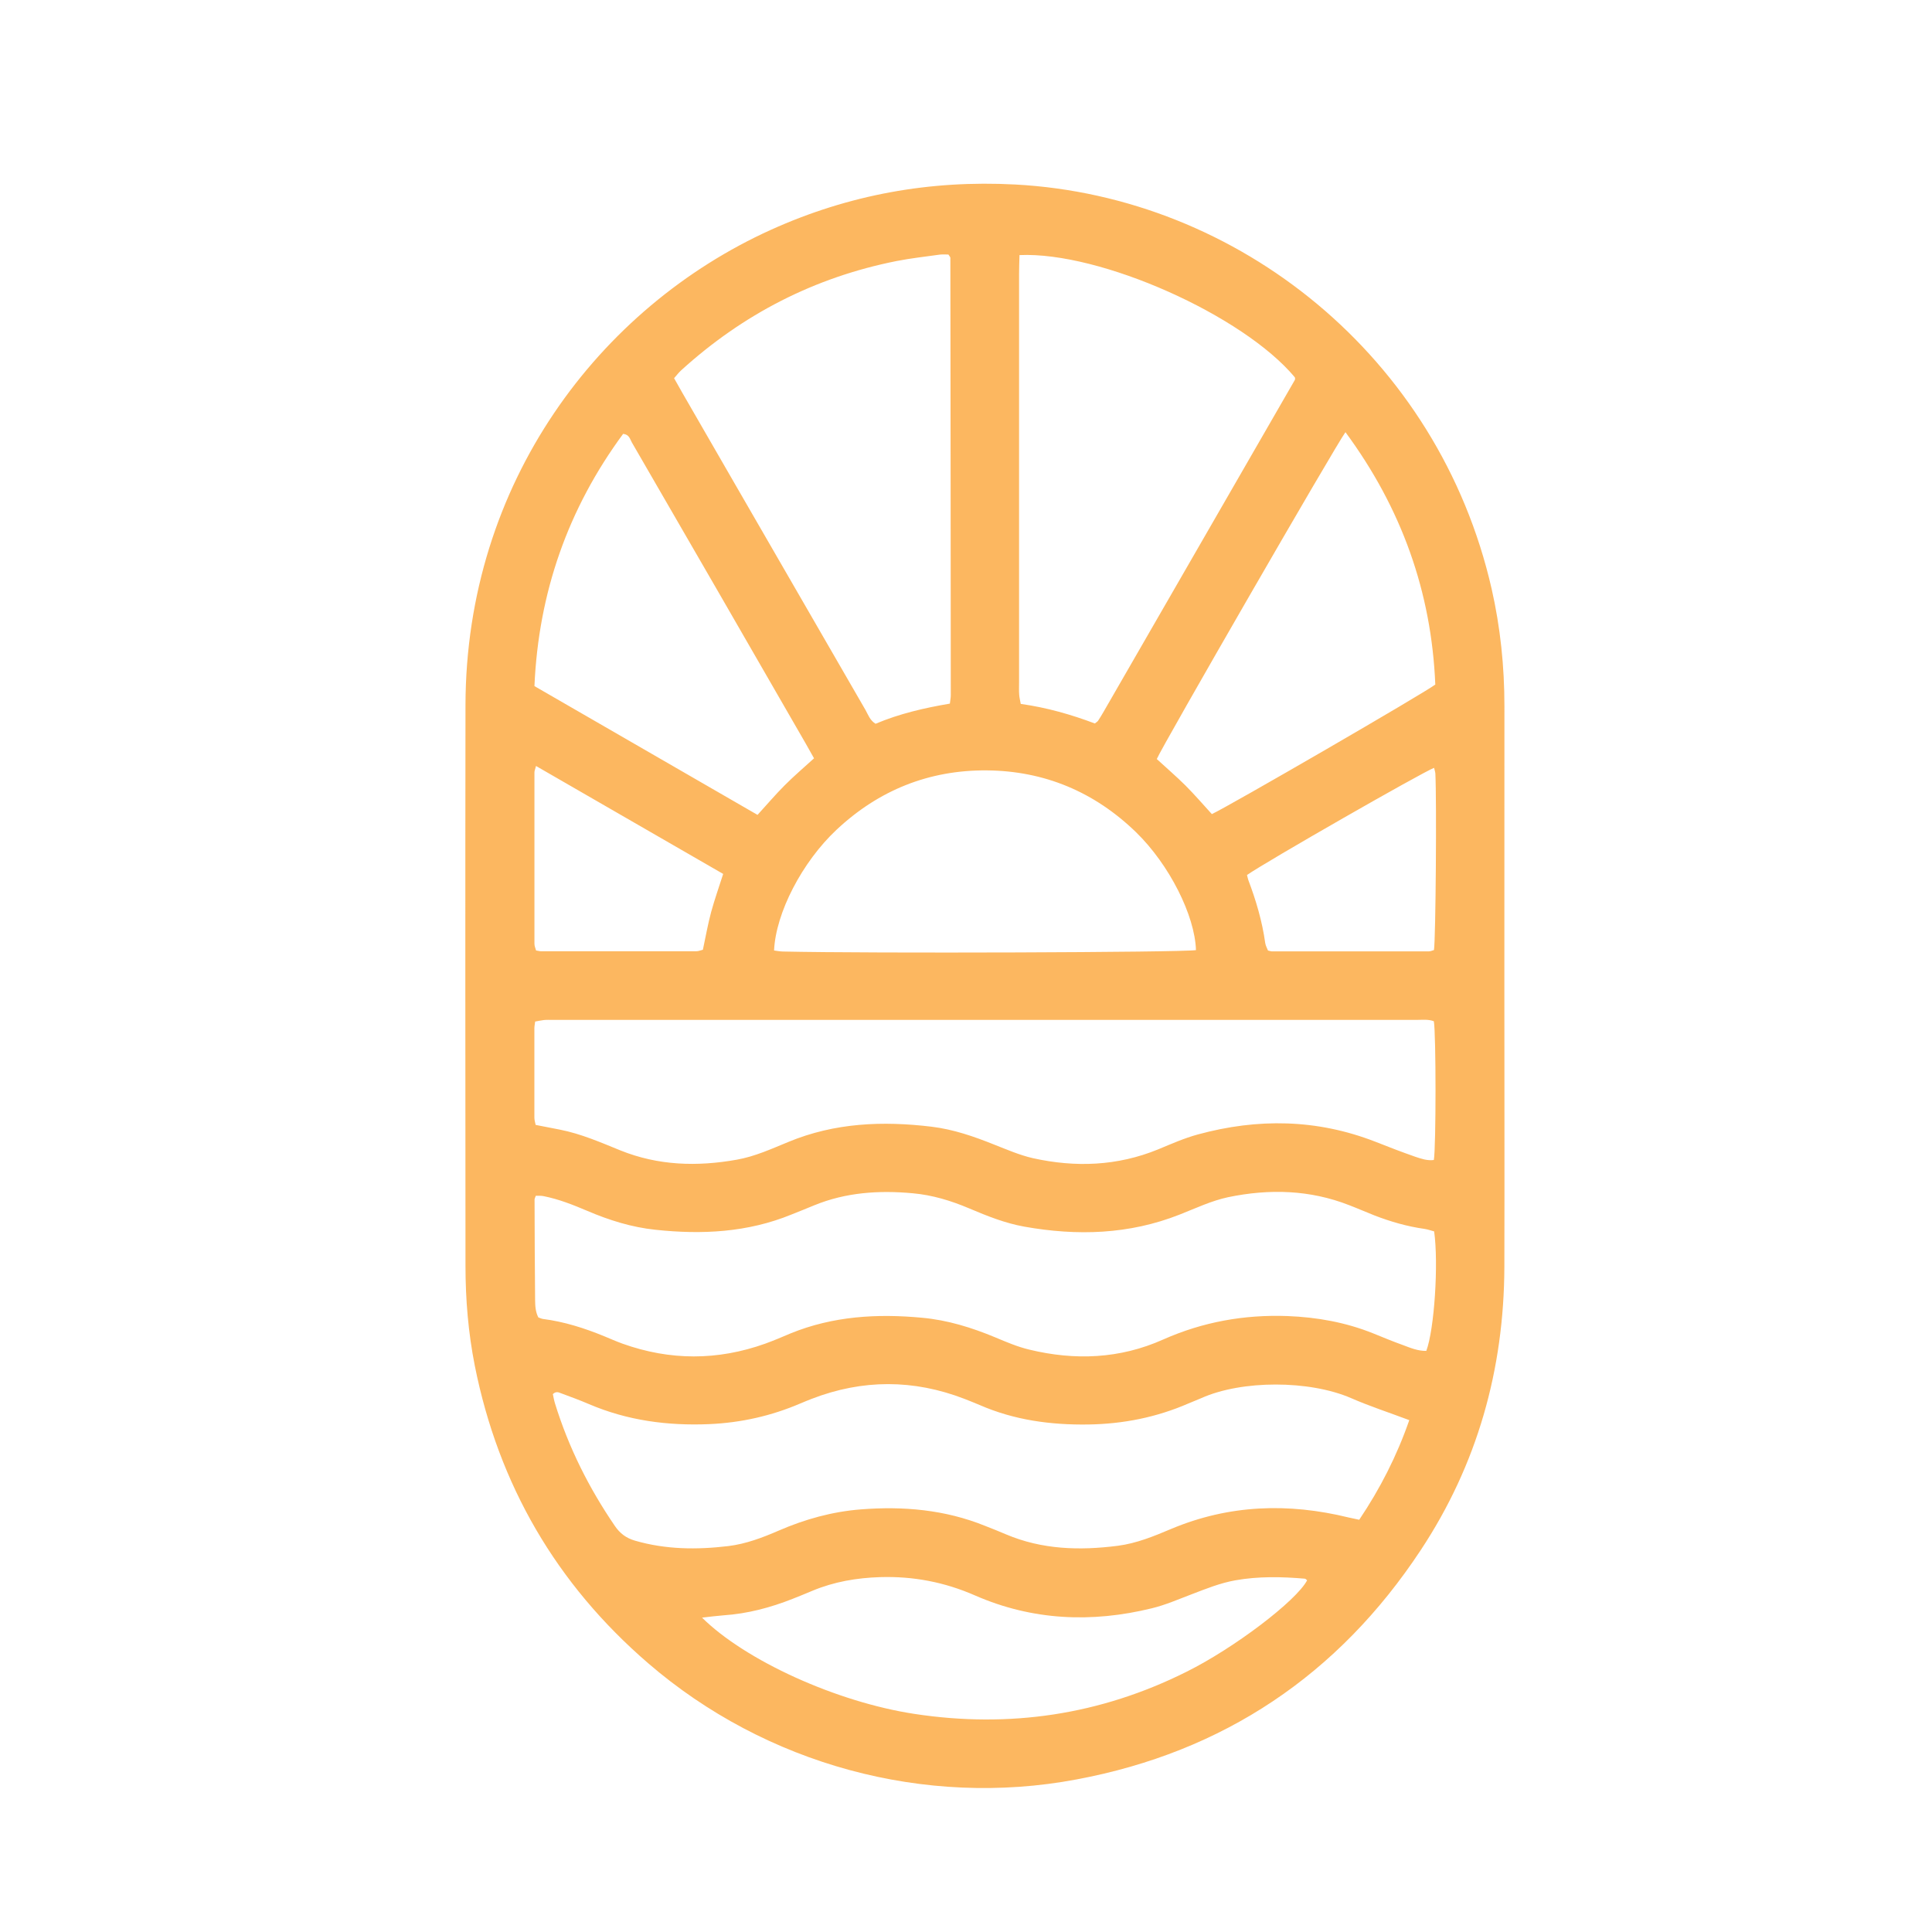 <?xml version="1.0" encoding="utf-8"?>
<!-- Generator: Adobe Illustrator 16.0.0, SVG Export Plug-In . SVG Version: 6.00 Build 0)  -->
<!DOCTYPE svg PUBLIC "-//W3C//DTD SVG 1.1//EN" "http://www.w3.org/Graphics/SVG/1.1/DTD/svg11.dtd">
<svg version="1.1" id="Calque_1" xmlns="http://www.w3.org/2000/svg" xmlns:xlink="http://www.w3.org/1999/xlink" x="0px" y="0px"
	 width="32px" height="32px" viewBox="0 0 32 32" enable-background="new 0 0 32 32" xml:space="preserve">
<path fill-rule="evenodd" clip-rule="evenodd" fill="#FCB760" d="M24.917,16.329c0,1.553,0.004,3.107,0,4.658
	c-0.006,1.697-0.449,3.272-1.386,4.689c-1.362,2.063-3.265,3.342-5.7,3.797c-2.513,0.473-5.149-0.246-7.096-1.925
	c-1.521-1.312-2.478-2.958-2.871-4.928c-0.108-0.546-0.154-1.097-0.154-1.651c-0.002-3.099-0.005-6.195,0-9.292
	c0.007-3.679,2.215-6.585,5.062-7.872c1.286-0.581,2.633-0.824,4.043-0.749c3.698,0.198,7.012,2.854,7.89,6.692
	c0.146,0.641,0.213,1.291,0.213,1.948C24.917,13.24,24.917,14.785,24.917,16.329z M23.749,16.915
	c-0.093-0.036-0.195-0.022-0.294-0.022c-4.765,0-9.53,0-14.295,0c-0.05,0-0.101-0.003-0.151,0.002
	c-0.048,0.005-0.096,0.017-0.145,0.025c-0.005,0.043-0.013,0.076-0.013,0.109c-0.001,0.494-0.001,0.99,0,1.484
	c0,0.039,0.013,0.078,0.021,0.119c0.143,0.027,0.274,0.054,0.405,0.079c0.348,0.069,0.671,0.21,0.998,0.343
	c0.627,0.253,1.273,0.271,1.929,0.154c0.3-0.053,0.576-0.18,0.854-0.294c0.767-0.318,1.563-0.35,2.374-0.252
	c0.361,0.044,0.701,0.162,1.037,0.297c0.21,0.082,0.42,0.174,0.639,0.224c0.704,0.156,1.398,0.131,2.075-0.146
	c0.216-0.09,0.433-0.186,0.658-0.247c0.99-0.27,1.972-0.256,2.938,0.12c0.219,0.087,0.438,0.171,0.658,0.248
	c0.101,0.034,0.204,0.07,0.312,0.055C23.786,18.996,23.786,17.123,23.749,16.915z M23.754,20.396
	c-0.052-0.014-0.106-0.034-0.162-0.042c-0.284-0.04-0.558-0.119-0.825-0.222c-0.14-0.055-0.278-0.116-0.419-0.17
	c-0.653-0.256-1.324-0.274-2.005-0.133c-0.281,0.06-0.539,0.184-0.804,0.288c-0.838,0.331-1.699,0.356-2.574,0.2
	c-0.316-0.057-0.613-0.175-0.907-0.3c-0.303-0.129-0.614-0.224-0.943-0.253c-0.559-0.051-1.106-0.015-1.632,0.201
	c-0.124,0.052-0.249,0.101-0.373,0.151c-0.727,0.298-1.484,0.335-2.252,0.253c-0.395-0.041-0.771-0.159-1.135-0.315
	c-0.231-0.098-0.465-0.191-0.714-0.241c-0.045-0.01-0.093-0.007-0.135-0.007c-0.01,0.03-0.02,0.047-0.02,0.063
	c0.002,0.553,0.003,1.107,0.009,1.66c0.001,0.1,0.006,0.201,0.054,0.292c0.029,0.01,0.052,0.021,0.076,0.025
	c0.352,0.045,0.687,0.152,1.014,0.286c0.101,0.042,0.201,0.086,0.303,0.123c0.788,0.282,1.577,0.282,2.365,0
	c0.142-0.052,0.281-0.11,0.42-0.17c0.702-0.286,1.434-0.329,2.177-0.259c0.421,0.038,0.821,0.162,1.21,0.324
	c0.186,0.078,0.373,0.158,0.567,0.204c0.755,0.183,1.5,0.153,2.216-0.167c0.657-0.292,1.342-0.415,2.059-0.389
	c0.491,0.019,0.966,0.104,1.423,0.288c0.163,0.066,0.326,0.134,0.491,0.193c0.125,0.047,0.249,0.099,0.386,0.096
	C23.757,22.022,23.829,20.93,23.754,20.396z M23.342,23.522c-0.34-0.128-0.658-0.231-0.964-0.365c-0.694-0.3-1.811-0.3-2.482,0.001
	c-0.069,0.031-0.142,0.057-0.21,0.087c-0.53,0.231-1.086,0.341-1.663,0.349c-0.619,0.009-1.221-0.072-1.793-0.321
	c-0.085-0.037-0.17-0.069-0.257-0.104c-0.843-0.325-1.686-0.325-2.528,0c-0.063,0.024-0.125,0.05-0.187,0.076
	c-0.482,0.207-0.985,0.32-1.511,0.343c-0.689,0.029-1.355-0.059-1.993-0.332c-0.154-0.066-0.312-0.124-0.469-0.182
	c-0.036-0.015-0.079-0.031-0.128,0.017c0.01,0.047,0.02,0.104,0.036,0.156c0.225,0.728,0.561,1.398,0.99,2.026
	c0.086,0.127,0.19,0.203,0.334,0.245c0.51,0.148,1.026,0.152,1.546,0.09c0.294-0.036,0.569-0.141,0.839-0.258
	c0.434-0.188,0.885-0.313,1.358-0.35c0.703-0.055,1.391,0.005,2.051,0.271c0.117,0.046,0.234,0.092,0.35,0.142
	c0.598,0.254,1.221,0.271,1.854,0.19c0.313-0.041,0.599-0.159,0.885-0.28c0.957-0.401,1.937-0.434,2.936-0.189
	c0.055,0.013,0.111,0.023,0.177,0.038C22.859,24.657,23.136,24.115,23.342,23.522z M16.886,4.225
	c-0.003,0.114-0.007,0.214-0.007,0.313c0,2.256,0,4.512,0,6.768c0,0.066-0.003,0.134,0.002,0.201
	c0.003,0.048,0.016,0.096,0.026,0.152c0.43,0.06,0.838,0.177,1.227,0.324c0.028-0.023,0.044-0.031,0.053-0.044
	c0.032-0.049,0.063-0.099,0.092-0.15c1.055-1.831,2.109-3.66,3.165-5.491c0.004-0.007,0.006-0.016,0.007-0.024
	c0-0.008-0.003-0.017-0.005-0.025C20.591,5.223,18.226,4.165,16.886,4.225z M15.709,4.216c-0.042,0-0.093-0.005-0.141,0.001
	c-0.241,0.034-0.483,0.06-0.72,0.107c-1.357,0.27-2.543,0.88-3.565,1.809c-0.042,0.038-0.077,0.085-0.118,0.131
	c0.05,0.088,0.094,0.169,0.14,0.248c0.289,0.501,0.578,1.002,0.867,1.503c0.721,1.249,1.442,2.498,2.164,3.746
	c0.044,0.078,0.072,0.169,0.166,0.227c0.392-0.166,0.806-0.262,1.231-0.334c0.006-0.056,0.015-0.097,0.015-0.137
	c-0.001-2.416-0.004-4.831-0.007-7.246C15.741,4.257,15.725,4.242,15.709,4.216z M19.809,15.737
	c-0.018-0.574-0.441-1.416-0.993-1.953c-0.688-0.667-1.516-1.016-2.473-1.024c-0.956-0.007-1.789,0.328-2.488,0.984
	c-0.57,0.535-1.006,1.376-1.034,1.999c0.047,0.006,0.095,0.016,0.144,0.017C14.417,15.793,19.567,15.775,19.809,15.737z
	 M13.483,12.56c-0.047-0.084-0.091-0.164-0.137-0.243c-0.495-0.857-0.988-1.714-1.482-2.571c-0.466-0.806-0.931-1.612-1.398-2.417
	c-0.031-0.054-0.042-0.132-0.145-0.143C9.409,8.424,8.92,9.813,8.852,11.364c1.236,0.714,2.462,1.421,3.695,2.133
	c0.155-0.169,0.295-0.335,0.449-0.489C13.148,12.855,13.314,12.714,13.483,12.56z M22.285,7.158
	c-0.162,0.219-3.052,5.229-3.125,5.414c0.157,0.145,0.322,0.286,0.476,0.439c0.152,0.153,0.294,0.317,0.436,0.473
	c0.278-0.128,3.538-2.016,3.701-2.146C23.71,9.806,23.215,8.419,22.285,7.158z M11.628,26.793c0.717,0.71,2.228,1.399,3.521,1.595
	c1.571,0.239,3.076,0.015,4.501-0.697c0.797-0.396,1.823-1.178,2-1.516c-0.012-0.009-0.023-0.025-0.037-0.027
	c-0.385-0.033-0.77-0.041-1.152,0.027c-0.251,0.045-0.483,0.139-0.718,0.229c-0.22,0.083-0.437,0.179-0.664,0.234
	c-0.998,0.245-1.982,0.202-2.931-0.213c-0.502-0.22-1.02-0.319-1.566-0.303c-0.391,0.012-0.767,0.076-1.128,0.227
	c-0.108,0.045-0.216,0.09-0.326,0.133c-0.369,0.146-0.748,0.246-1.145,0.273C11.876,26.763,11.77,26.777,11.628,26.793z
	 M8.878,12.687c-0.015,0.059-0.026,0.082-0.026,0.104c-0.001,0.947-0.001,1.894,0,2.841c0,0.038,0.018,0.077,0.027,0.111
	c0.038,0.006,0.063,0.013,0.087,0.013c0.855,0.001,1.71,0.001,2.565,0c0.039,0,0.078-0.018,0.111-0.025
	c0.046-0.217,0.083-0.424,0.137-0.626c0.057-0.208,0.129-0.411,0.199-0.63C10.947,13.881,9.926,13.292,8.878,12.687z M20.654,14.493
	c0.01,0.035,0.014,0.06,0.022,0.083c0.128,0.338,0.23,0.684,0.28,1.043c0.007,0.046,0.032,0.089,0.046,0.125
	c0.034,0.007,0.051,0.014,0.067,0.014c0.863,0,1.729,0.001,2.593,0c0.031,0,0.063-0.015,0.089-0.022
	c0.029-0.189,0.046-2.479,0.023-2.926c-0.003-0.03-0.014-0.06-0.021-0.092C23.556,12.792,20.968,14.273,20.654,14.493z"/>
<path fill-rule="evenodd" clip-rule="evenodd" fill="#FCB760" d="M-11.164,13c0,3.987,0.009,7.973-0.001,11.958
	c-0.014,4.354-1.152,8.396-3.556,12.033c-3.5,5.295-8.379,8.578-14.632,9.75c-6.451,1.211-13.217-0.633-18.215-4.941
	c-3.906-3.367-6.361-7.594-7.369-12.652c-0.278-1.398-0.395-2.814-0.396-4.238c-0.006-7.951-0.014-15.9,0-23.851
	c0.018-9.442,5.685-16.903,12.994-20.206c3.299-1.492,6.758-2.117,10.377-1.923c9.49,0.509,18,7.325,20.253,17.18
	c0.375,1.643,0.547,3.312,0.546,5C-11.165,5.072-11.164,9.037-11.164,13z M-14.161,14.504c-0.24-0.094-0.501-0.057-0.757-0.057
	c-12.23,0-24.461,0-36.693,0c-0.128,0-0.259-0.01-0.387,0.004c-0.124,0.012-0.246,0.043-0.372,0.066
	c-0.014,0.109-0.034,0.193-0.034,0.279c-0.002,1.27-0.003,2.541,0,3.811c0,0.1,0.035,0.201,0.055,0.307
	c0.366,0.07,0.704,0.137,1.04,0.201c0.893,0.178,1.723,0.541,2.56,0.881c1.61,0.648,3.268,0.695,4.953,0.396
	c0.769-0.137,1.477-0.461,2.192-0.756c1.969-0.816,4.014-0.896,6.093-0.646c0.927,0.113,1.799,0.416,2.662,0.762
	c0.539,0.213,1.079,0.447,1.641,0.574c1.806,0.404,3.589,0.338,5.325-0.371c0.556-0.23,1.112-0.479,1.689-0.635
	c2.543-0.691,5.063-0.656,7.541,0.311c0.562,0.219,1.124,0.436,1.692,0.633c0.255,0.088,0.522,0.182,0.8,0.141
	C-14.066,19.844-14.068,15.039-14.161,14.504z M-14.15,23.441c-0.132-0.037-0.271-0.09-0.416-0.109
	c-0.73-0.102-1.431-0.307-2.116-0.568c-0.361-0.139-0.717-0.297-1.078-0.438c-1.679-0.654-3.399-0.703-5.145-0.34
	c-0.721,0.152-1.385,0.471-2.063,0.738c-2.151,0.852-4.363,0.916-6.608,0.516c-0.811-0.145-1.572-0.449-2.326-0.77
	c-0.777-0.33-1.577-0.574-2.422-0.65c-1.434-0.131-2.84-0.035-4.189,0.516c-0.318,0.133-0.638,0.26-0.957,0.391
	c-1.866,0.764-3.808,0.857-5.78,0.65c-1.014-0.105-1.978-0.41-2.915-0.811c-0.594-0.252-1.194-0.492-1.832-0.619
	c-0.116-0.023-0.239-0.016-0.347-0.02c-0.026,0.08-0.05,0.121-0.05,0.16c0.005,1.42,0.009,2.844,0.024,4.264
	c0.002,0.256,0.016,0.516,0.14,0.746c0.073,0.027,0.133,0.059,0.194,0.068c0.904,0.115,1.763,0.391,2.602,0.734
	c0.259,0.107,0.516,0.221,0.778,0.314c2.023,0.725,4.048,0.727,6.07,0c0.365-0.131,0.721-0.283,1.08-0.434
	c1.801-0.736,3.679-0.846,5.588-0.666c1.08,0.1,2.107,0.416,3.107,0.834c0.476,0.199,0.958,0.404,1.456,0.523
	c1.938,0.467,3.85,0.393,5.69-0.43c1.686-0.75,3.442-1.064,5.283-0.996c1.26,0.047,2.479,0.268,3.652,0.738
	c0.418,0.17,0.837,0.344,1.261,0.498c0.321,0.117,0.641,0.252,0.99,0.244C-14.141,27.611-13.958,24.811-14.15,23.441z
	 M-15.206,31.465c-0.873-0.328-1.689-0.596-2.476-0.938c-1.781-0.771-4.646-0.771-6.373,0.004c-0.177,0.078-0.361,0.143-0.538,0.221
	c-1.361,0.596-2.786,0.877-4.269,0.898c-1.588,0.021-3.134-0.189-4.604-0.826c-0.218-0.094-0.438-0.182-0.658-0.268
	c-2.164-0.834-4.327-0.836-6.49,0c-0.162,0.063-0.32,0.127-0.479,0.195c-1.239,0.533-2.529,0.824-3.88,0.881
	c-1.768,0.076-3.479-0.15-5.114-0.852c-0.395-0.172-0.8-0.318-1.204-0.467c-0.093-0.035-0.204-0.082-0.329,0.043
	c0.027,0.121,0.05,0.264,0.093,0.4c0.577,1.867,1.441,3.592,2.541,5.203c0.222,0.322,0.489,0.521,0.857,0.629
	c1.308,0.379,2.634,0.389,3.97,0.227c0.755-0.09,1.46-0.357,2.154-0.658c1.114-0.482,2.271-0.803,3.485-0.898
	c1.804-0.141,3.57,0.012,5.266,0.695c0.299,0.119,0.6,0.236,0.898,0.363c1.536,0.65,3.135,0.695,4.759,0.486
	c0.8-0.102,1.536-0.408,2.271-0.717c2.456-1.031,4.971-1.113,7.533-0.488c0.143,0.035,0.287,0.063,0.456,0.1
	C-16.446,34.377-15.737,32.988-15.206,31.465z M-31.779-18.07c-0.007,0.294-0.018,0.549-0.019,0.804c0,5.791,0,11.582,0,17.372
	c0,0.172-0.007,0.345,0.005,0.518c0.007,0.123,0.042,0.245,0.067,0.389c1.104,0.154,2.152,0.455,3.149,0.832
	c0.071-0.06,0.112-0.082,0.135-0.115c0.082-0.126,0.16-0.254,0.235-0.384c2.708-4.698,5.416-9.396,8.124-14.094
	c0.011-0.019,0.015-0.042,0.017-0.063c0-0.021-0.008-0.042-0.011-0.063C-22.27-15.507-28.342-18.224-31.779-18.07z M-34.798-18.094
	c-0.109,0-0.238-0.014-0.362,0.003c-0.618,0.085-1.24,0.153-1.849,0.274c-3.483,0.692-6.526,2.259-9.151,4.643
	c-0.109,0.098-0.197,0.218-0.303,0.336c0.127,0.226,0.24,0.434,0.358,0.637c0.742,1.286,1.483,2.572,2.227,3.857
	c1.851,3.206,3.701,6.411,5.554,9.615c0.114,0.198,0.185,0.434,0.427,0.582c1.007-0.424,2.068-0.672,3.162-0.858
	C-34.721,0.854-34.7,0.75-34.7,0.646c-0.003-6.2-0.009-12.399-0.018-18.599C-34.718-17.989-34.759-18.026-34.798-18.094z
	 M-24.276,11.48c-0.045-1.475-1.132-3.635-2.55-5.014c-1.765-1.713-3.89-2.608-6.346-2.627c-2.455-0.02-4.592,0.841-6.386,2.525
	c-1.464,1.374-2.583,3.534-2.656,5.13c0.122,0.015,0.245,0.042,0.37,0.043C-38.115,11.624-24.898,11.578-24.276,11.48z
	 M-40.513,3.325c-0.122-0.216-0.236-0.421-0.353-0.625c-1.269-2.199-2.537-4.399-3.806-6.599c-1.195-2.069-2.389-4.137-3.588-6.204
	c-0.08-0.138-0.107-0.338-0.37-0.365c-2.34,3.176-3.596,6.742-3.771,10.724c3.173,1.833,6.321,3.648,9.483,5.474
	c0.398-0.436,0.759-0.861,1.152-1.254C-41.373,4.083-40.947,3.721-40.513,3.325z M-17.919-10.54
	c-0.417,0.562-7.833,13.42-8.023,13.897c0.405,0.371,0.829,0.733,1.223,1.126c0.393,0.392,0.752,0.814,1.118,1.214
	c0.715-0.33,9.08-5.175,9.502-5.508C-14.263-3.744-15.533-7.304-17.919-10.54z M-45.274,39.861c1.84,1.822,5.718,3.592,9.04,4.094
	c4.031,0.611,7.895,0.035,11.555-1.791c2.047-1.02,4.68-3.023,5.134-3.891c-0.031-0.025-0.061-0.066-0.095-0.07
	c-0.989-0.086-1.976-0.105-2.96,0.07c-0.643,0.115-1.239,0.357-1.842,0.586c-0.563,0.213-1.121,0.459-1.703,0.602
	c-2.563,0.631-5.089,0.52-7.524-0.547c-1.29-0.564-2.616-0.818-4.02-0.777c-1.003,0.029-1.967,0.197-2.894,0.582
	c-0.278,0.115-0.556,0.232-0.836,0.342c-0.947,0.373-1.92,0.631-2.94,0.701C-44.637,39.783-44.913,39.82-45.274,39.861z
	 M-52.334,3.651c-0.039,0.15-0.066,0.209-0.066,0.268c-0.003,2.431-0.004,4.862-0.001,7.293c0.001,0.099,0.046,0.197,0.069,0.286
	c0.098,0.016,0.161,0.035,0.224,0.035c2.195,0.001,4.389,0.003,6.584,0c0.099,0,0.199-0.045,0.284-0.066
	c0.12-0.558,0.214-1.088,0.352-1.606c0.144-0.534,0.33-1.056,0.509-1.618C-47.023,6.717-49.645,5.203-52.334,3.651z M-22.105,8.286
	c0.024,0.092,0.035,0.155,0.058,0.213c0.328,0.869,0.592,1.753,0.719,2.676c0.018,0.118,0.084,0.229,0.118,0.32
	c0.088,0.019,0.13,0.035,0.172,0.035c2.219,0.002,4.438,0.003,6.657,0.001c0.079,0,0.16-0.038,0.229-0.056
	c0.073-0.487,0.116-6.364,0.058-7.512c-0.005-0.078-0.034-0.154-0.053-0.234C-14.657,3.919-21.301,7.725-22.105,8.286z"/>
</svg>
